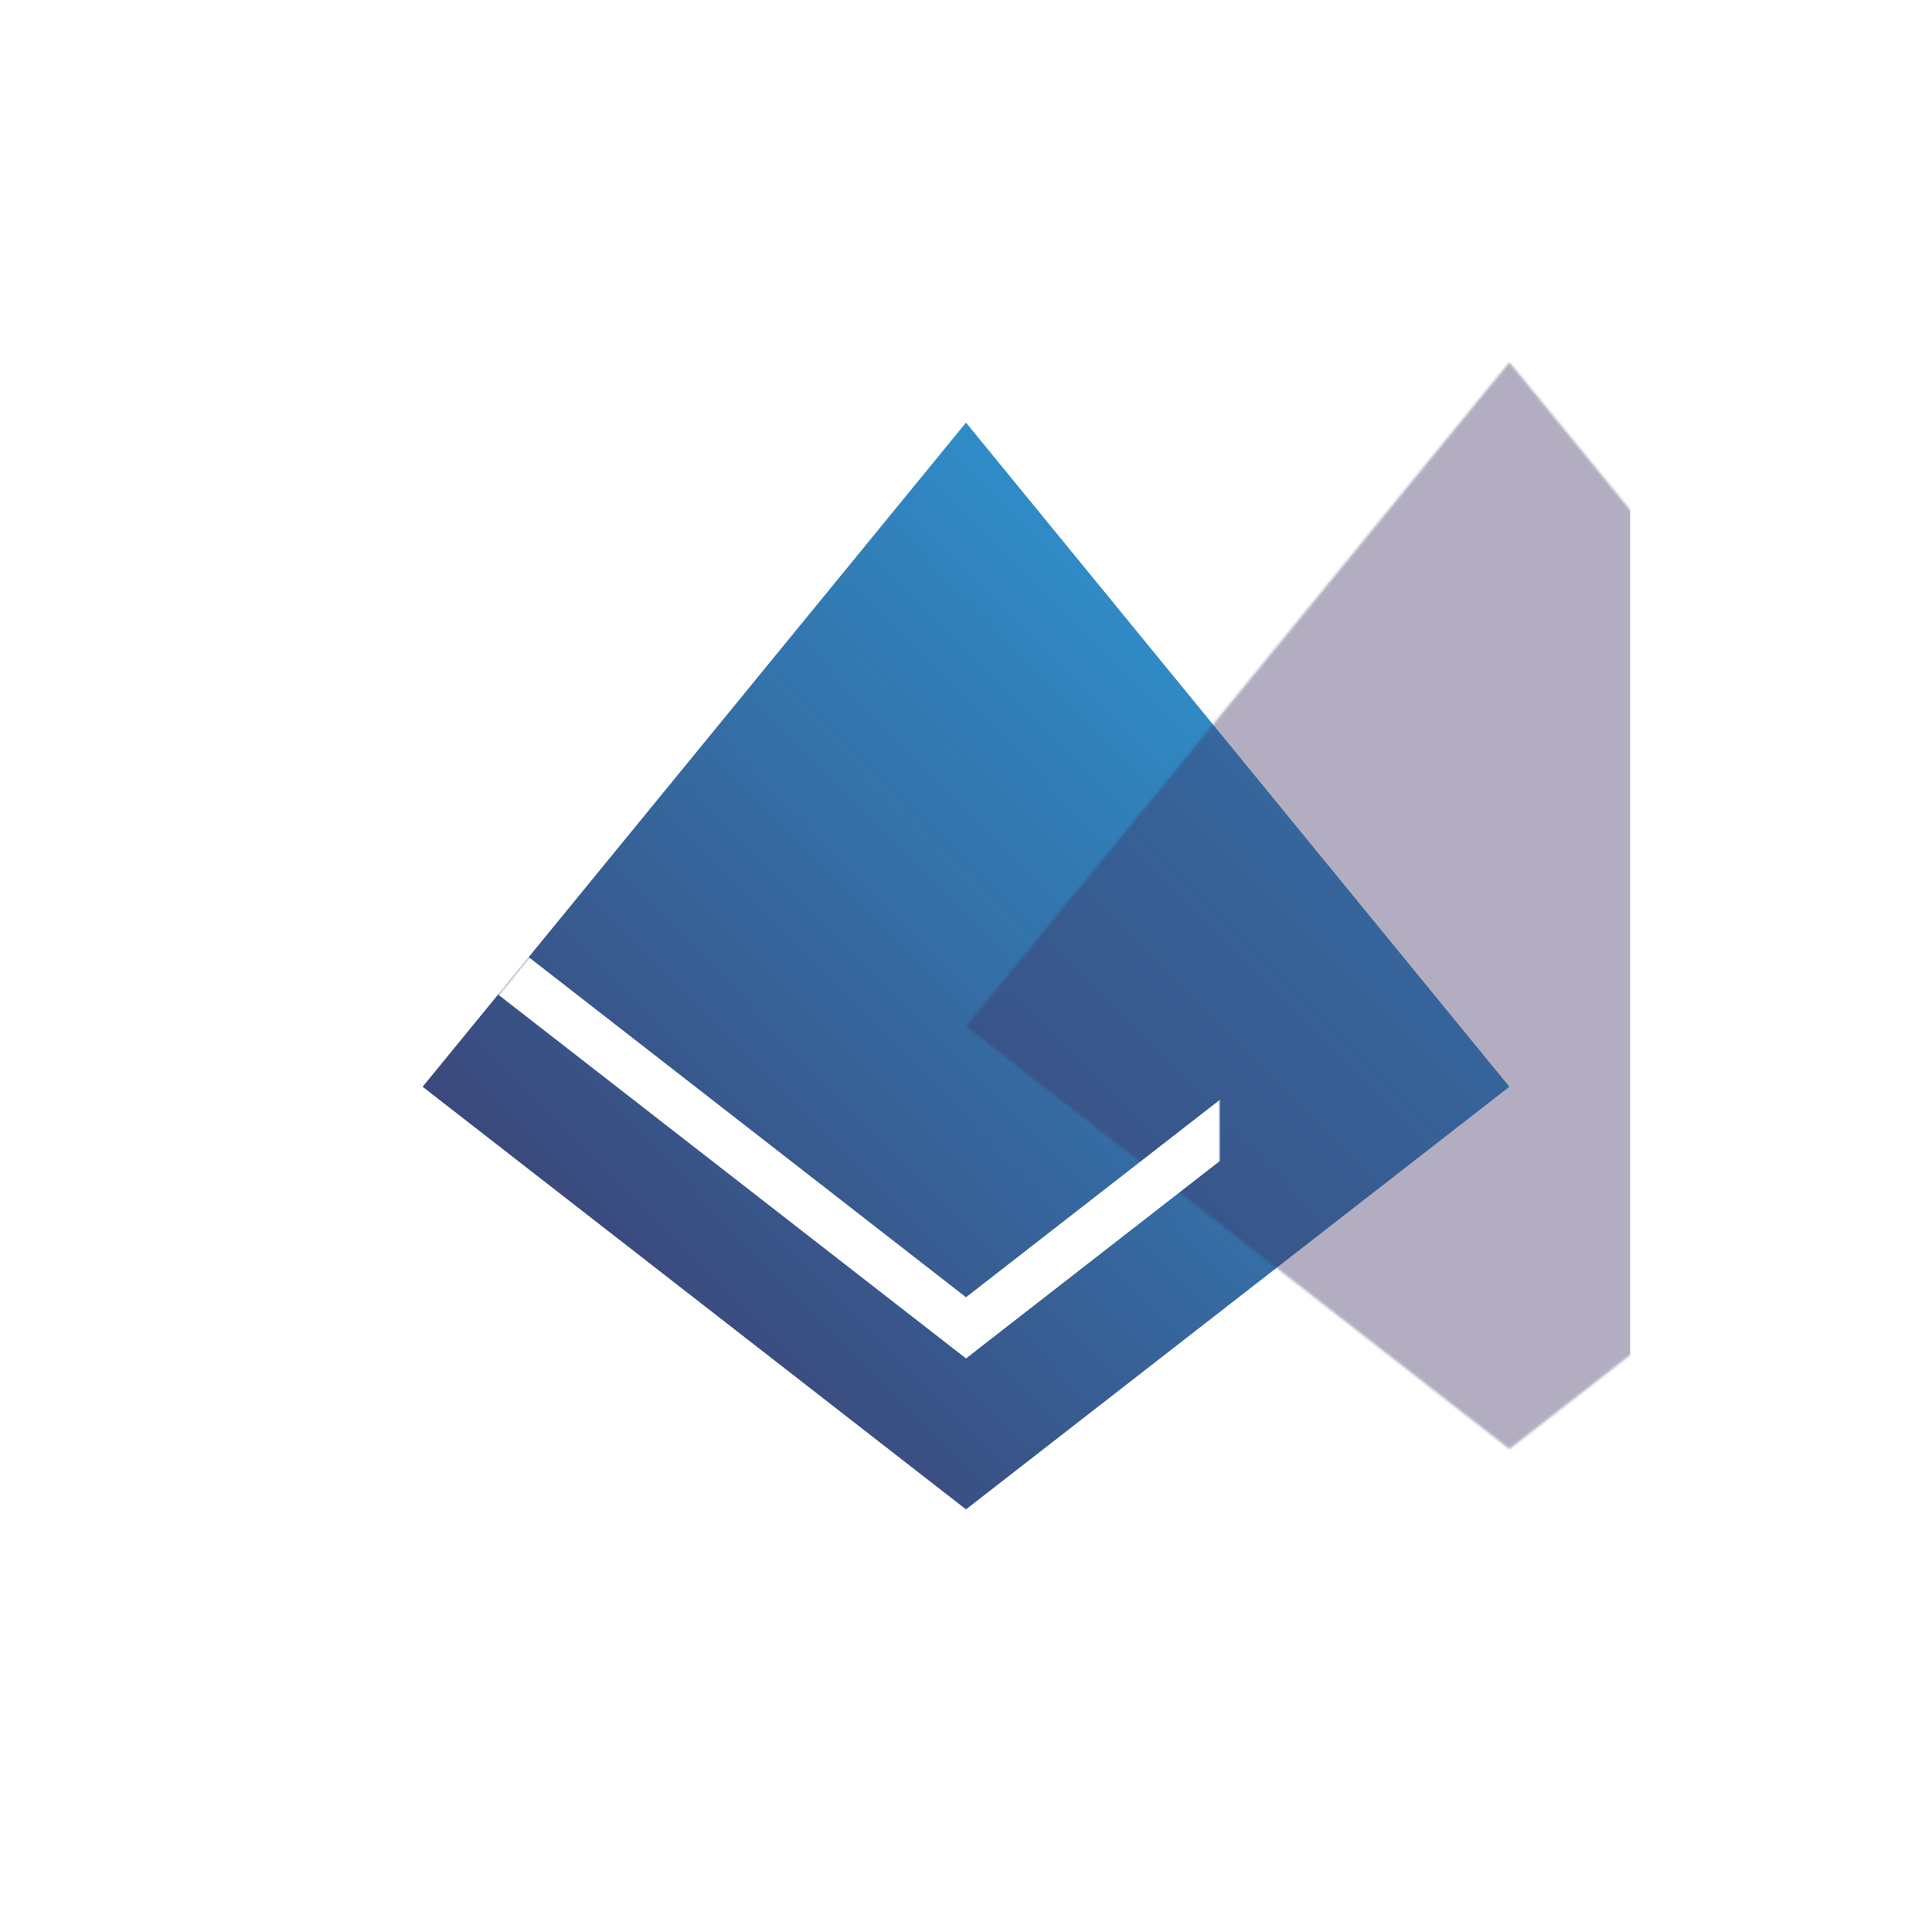 <?xml version="1.0" encoding="UTF-8"?>
<svg width="800px" height="800px" viewBox="0 0 800 800" version="1.1" xmlns="http://www.w3.org/2000/svg" xmlns:xlink="http://www.w3.org/1999/xlink">
    <rect x="0" y="0" width="800" height="800" fill="#808080" stroke="none"/>
    <title>app-ad</title>
    <defs>
        <linearGradient x1="100%" y1="0.938%" x2="0%" y2="100%" id="linearGradient-1">
            <stop stop-color="#2AA9E8" offset="0%"></stop>
            <stop stop-color="#3F3262" offset="100%"></stop>
        </linearGradient>
        <polygon id="path-2" points="0 275 225 0 450 275 225 450"></polygon>
    </defs>
    <g id="Overzichten" stroke="none" stroke-width="1" fill="none" fill-rule="evenodd">
        <g id="app-ad">
            <rect id="Rectangle-Copy-54" fill="#FFFFFF" transform="translate(400, 400) scale(-1, 1) translate(-400, -400) " x="0" y="0" width="800" height="800"></rect>
            <g id="Group-12" transform="translate(175, 175)">
                <mask id="mask-3" fill="white">
                    <use xlink:href="#path-2"></use>
                </mask>
                <use id="Mask" fill="url(#linearGradient-1)" xlink:href="#path-2"></use>
                <rect id="Rectangle" fill-opacity="0.4" fill="#3F3262" mask="url(#mask-3)" x="225" y="-25" width="275" height="512.5"></rect>
                <path d="M225,-46.708 L435.77,210.899 L225,374.831 L14.23,210.899 L225,-46.708 Z" id="Rectangle-Copy" stroke="#FFFFFF" stroke-width="20" mask="url(#mask-3)"></path>
            </g>
        </g>
    </g>
</svg>